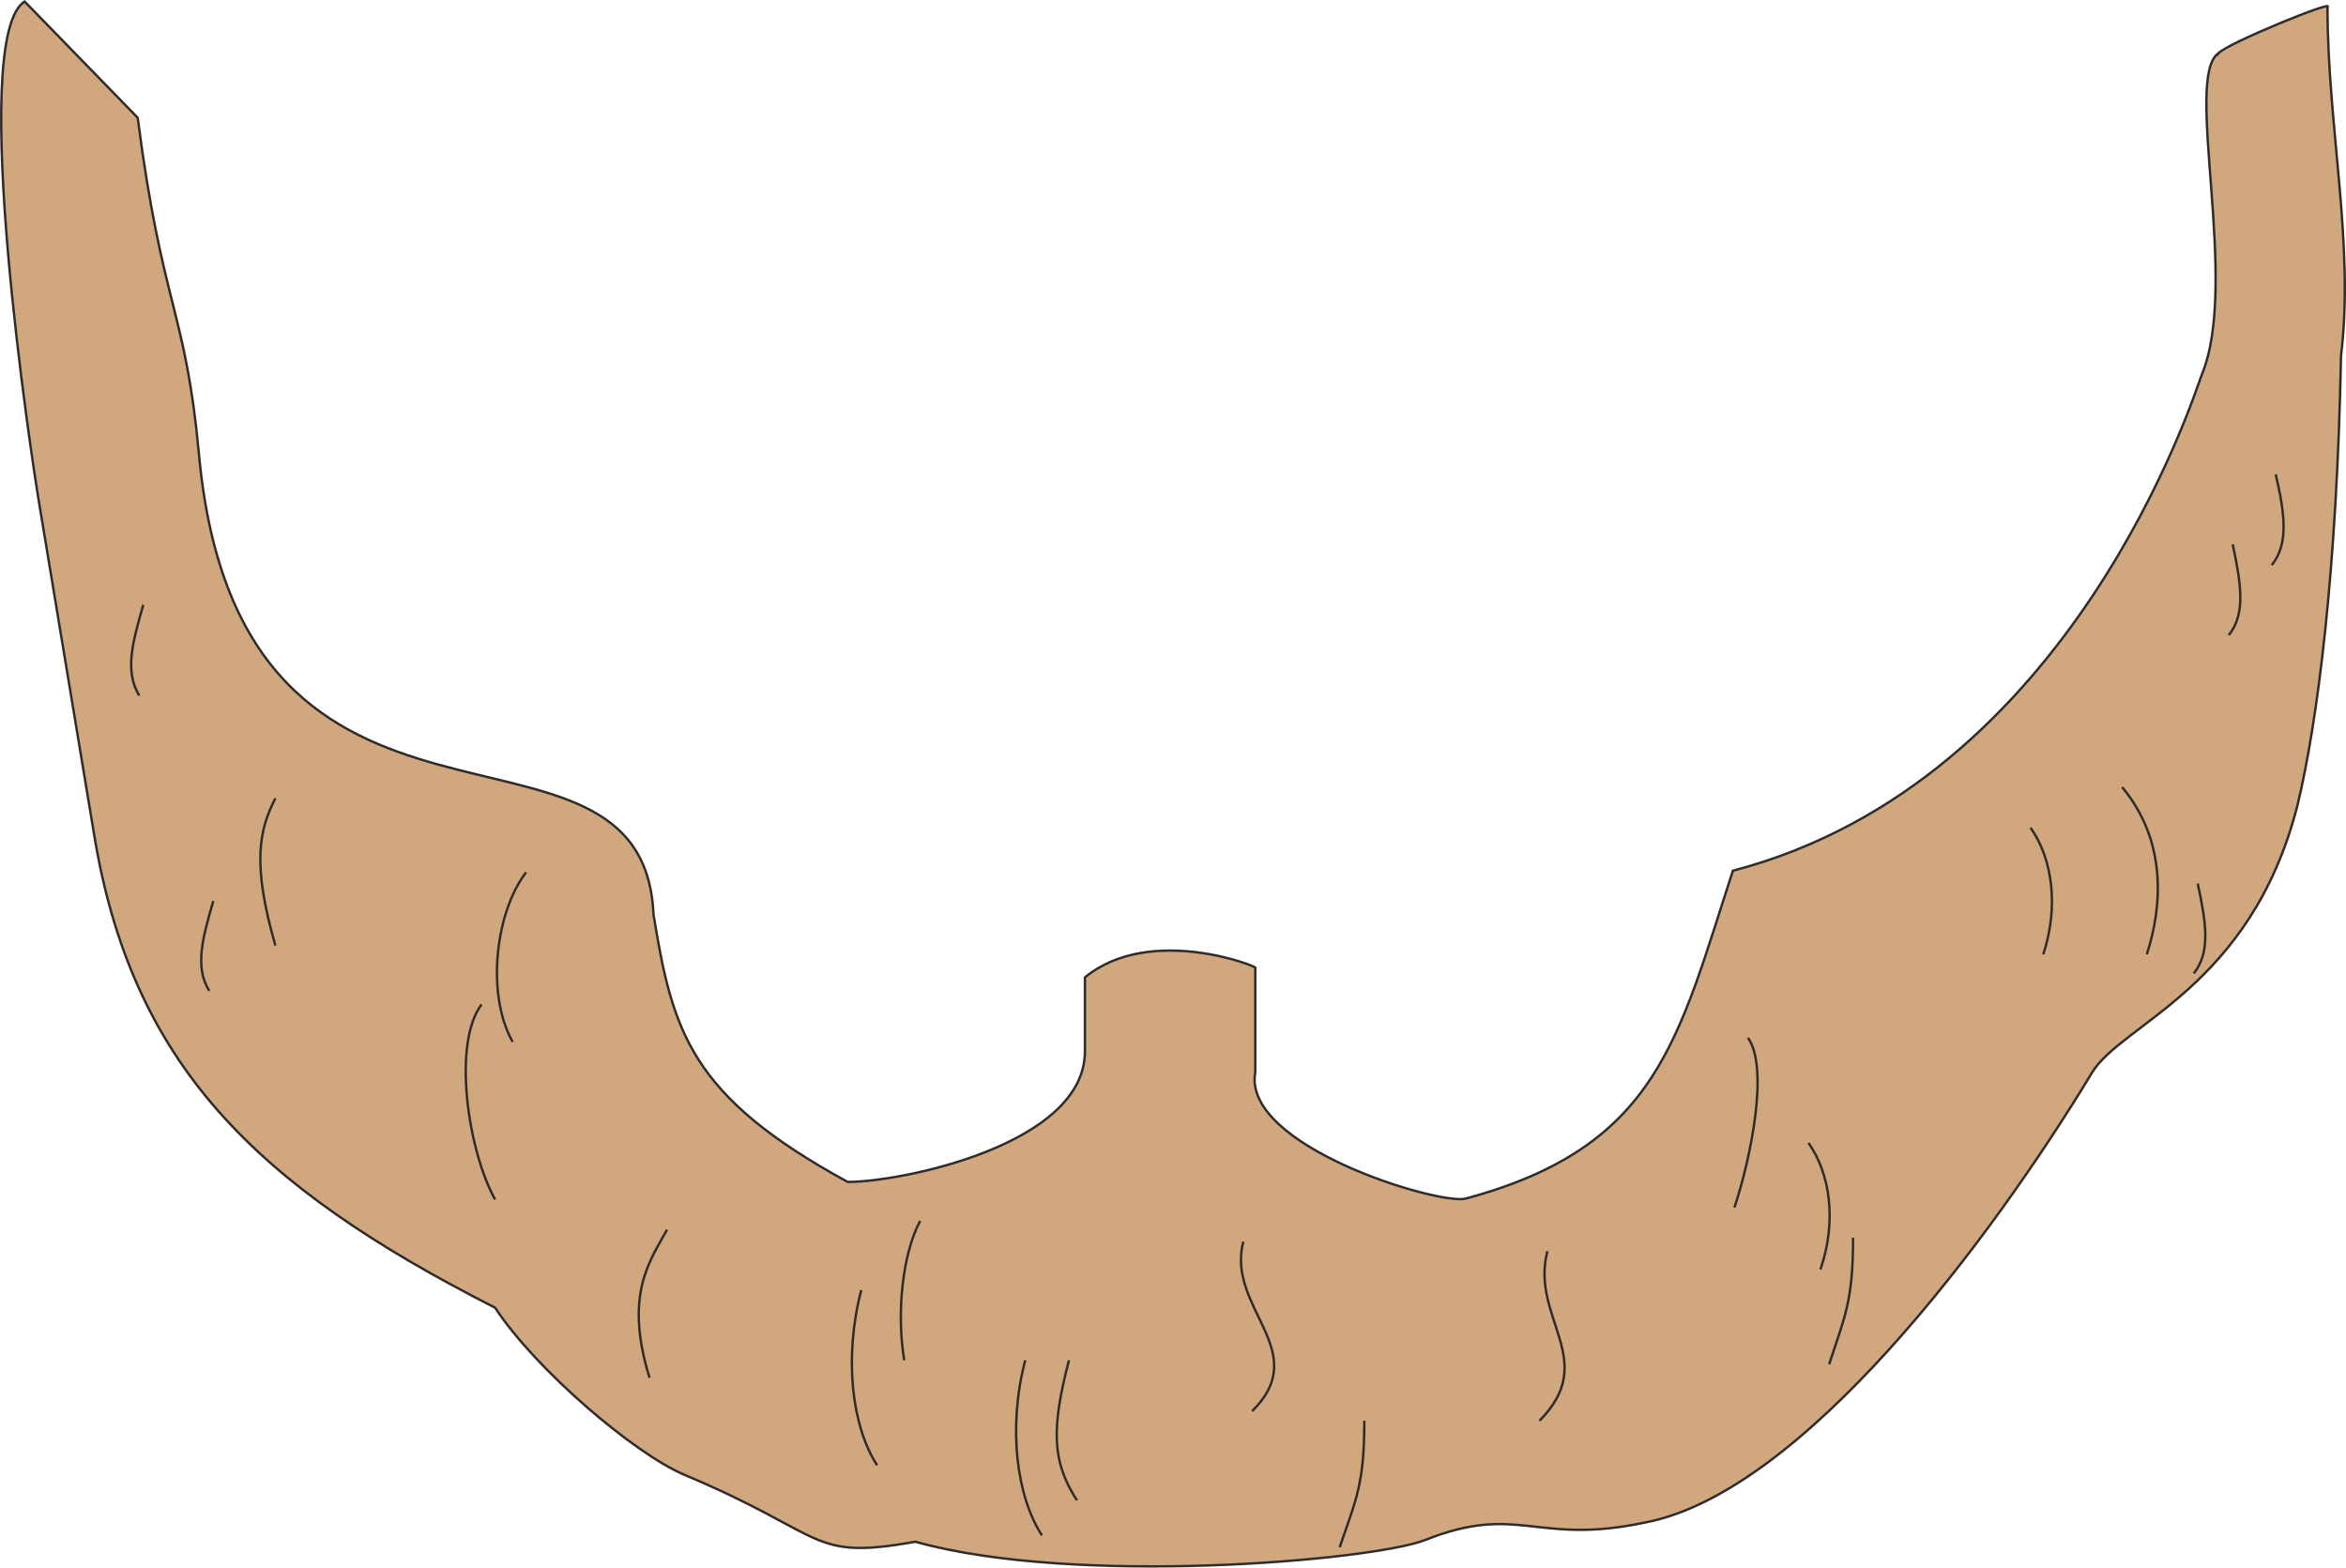 <svg height="189.063" viewBox="0 0 212.201 141.797" width="282.935" xmlns="http://www.w3.org/2000/svg"><path style="fill:#d1a77e;stroke:#2d2c2b;stroke-width:.216;stroke-miterlimit:10.433" d="M393.326 354.057c-3.168 2.16 1.944 20.808-1.512 29.088-.576 1.44-11.52 36.792-42.408 44.856-4.968 15.264-6.768 24.984-24.192 29.664-2.448.576-20.232-4.752-19.008-11.448v-9.432c.504 0-9.432-4.032-15.408.864v6.696c0 8.424-16.56 11.808-21.456 11.808-14.256-7.776-15.84-13.608-17.568-24.192-.936-21.168-37.368-1.152-41.112-41.616-1.224-13.176-3.312-13.248-5.544-30.456l-10.224-10.512c-5.256 3.312.864 42.696 1.224 44.856l5.04 30.384c3.384 20.808 14.472 31.824 36.288 42.912 3.744 5.688 12.672 13.248 17.136 15.12 13.032 5.472 11.232 7.776 20.88 6.048 14.328 4.032 41.184 1.728 46.08-.144 8.496-3.384 10.008.504 19.872-1.584 14.256-2.664 31.392-25.704 40.464-40.68 2.664-4.464 14.328-7.632 18.576-24.12 1.872-7.704 3.6-21.6 3.96-40.752 1.224-10.08-1.224-20.808-1.224-31.536.72-.72-9.144 3.312-9.864 4.176z" transform="translate(-192.664 -349.239)"/><path style="fill:none;stroke:#2d2c2b;stroke-width:.216;stroke-miterlimit:10.433" d="M217.574 421.449c-1.44 2.808-2.16 5.832 0 13.32m35.424 25.704c-1.584 2.88-3.888 5.904-1.584 13.392m37.944-1.585c-1.584 6.049-1.584 9.145.72 12.673m-4.68-12.673c-1.584 6.049-.792 12.313 1.512 15.84m-16.344-22.175c-1.584 6.048-.864 12.312 1.44 15.84m60.624-19.368c-1.584 6.048 4.752 9.864-.72 15.336m-26.784-16.2c-1.584 6.048 6.336 9.864.792 15.336m10.152.864c0 5.688-.72 7.056-2.232 11.448m46.44-28.008c0 5.688-.72 7.056-2.16 11.448m26.496-52.201c4.032 4.825 3.672 10.729 2.232 15.12m-10.512-11.447c1.944 2.736 2.592 7.056 1.152 11.448m-21.24 17.064c1.944 2.736 2.592 7.056 1.08 11.448m-6.552-20.953c1.944 2.737.216 11.017-1.224 15.337m-109.296-30.312c-2.736 3.528-3.672 10.944-1.224 15.336m-2.808-3.384c-2.664 3.528-1.224 13.248 1.224 17.64m-25.488-27c-.936 3.24-1.728 5.976-.36 8.136m186.912-46.728c.792 3.456 1.224 6.264-.36 8.208m-3.528-1.873c.72 3.457 1.224 6.265-.36 8.209m-2.808 22.464c.72 3.384 1.224 6.192-.36 8.136m-185.472-33.336c-.936 3.312-1.728 5.976-.36 8.208m70.632 47.519c-1.584 2.953-2.16 8.28-1.44 12.6" transform="translate(-192.664 -349.239)"/></svg>
